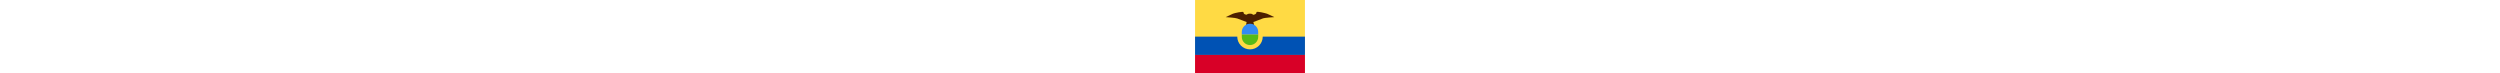 <?xml version="1.0" standalone="no"?>
<svg class="flag--root flag--EC" height="15" xmlns="http://www.w3.org/2000/svg" viewBox="0 0 512 341.3">
    <path fill="#FFDA44" d="M0 0h512v341.3H0z" />
    <path fill="#0052B4" d="M0 170.7h512V256H0z" />
    <path fill="#D80027" d="M0 256h512v85.3H0z" />
    <circle fill="#FFDA44" cx="256" cy="170.7" r="59.4" />
    <path fill="#4C1F00" d="M369.2 79.9s-27.2-13.8-33.9-16c-6.7-2.2-49.1-13.2-49.1-7 0 10.3-13.5 12-15.5 12s-2-5.3-14.8-5.3-13.7 4.8-15.8 4.8c-2.2 0-14.5-1-14.5-11.5 0-5.2-42.9 4-49.1 7-6.1 3.1-33.9 16-33.9 16s45.8 2.7 53.9 6.2 43.8 16.5 43.8 16.5l-2.8 13.3h37.8l-3.8-13.3s35.1-12.7 43.8-16.5 53.9-6.2 53.9-6.2z" />
    <path fill="#57BA17" d="M217.7 171.7c0 21.1 17.2 38.3 38.3 38.3 21.1 0 38.3-17.2 38.3-38.3v-11.5h-76.5v11.5z" />
    <path fill="#338AF3" d="M256 110.5c-21.1 0-38.3 17.2-38.3 38.3v11.5h76.5v-11.5c.1-21.1-17.1-38.3-38.2-38.3z" />
</svg>
